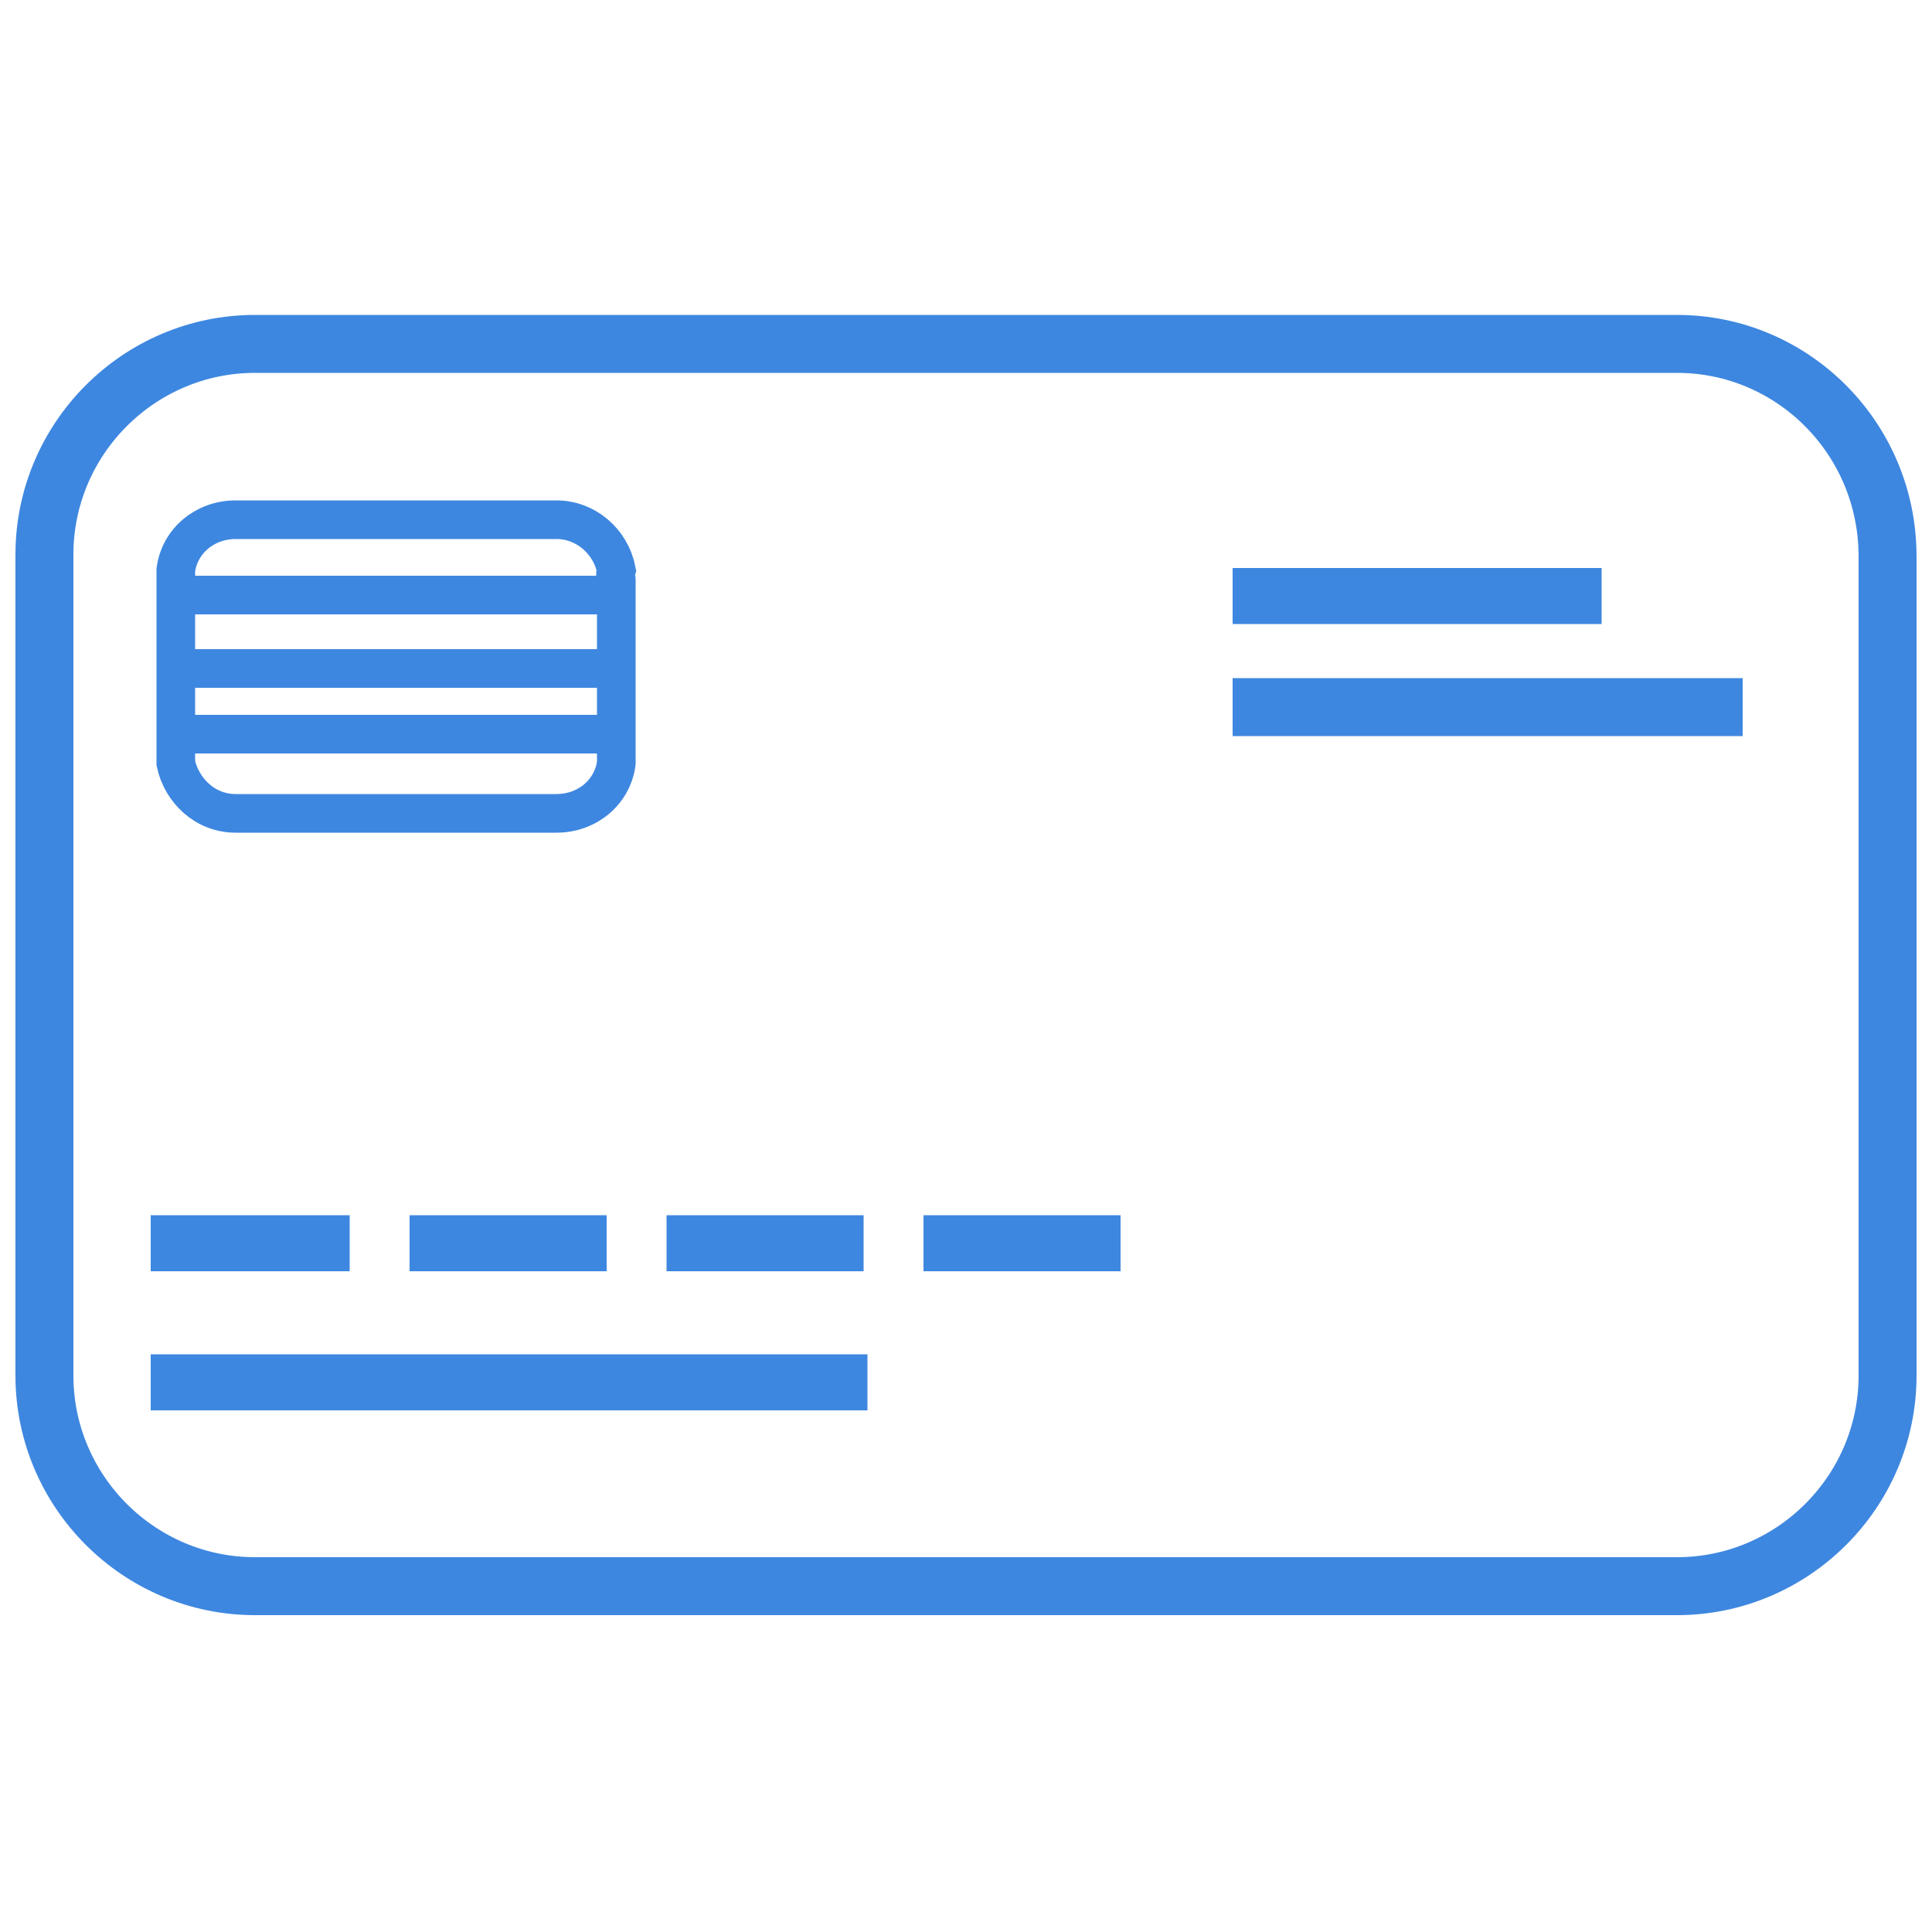<?xml version="1.0" encoding="utf-8"?>
<!-- Generator: Adobe Illustrator 27.5.0, SVG Export Plug-In . SVG Version: 6.00 Build 0)  -->
<svg version="1.1" id="레이어_1" xmlns="http://www.w3.org/2000/svg" xmlns:xlink="http://www.w3.org/1999/xlink" x="0px"
	 y="0px" viewBox="0 0 100 100" style="enable-background:new 0 0 100 100;" xml:space="preserve">
<style type="text/css">
	.st0{fill:none;stroke:#3E87E0;stroke-width:3;stroke-miterlimit:10;}
	.st1{fill:none;stroke:#3E87E0;stroke-width:2;stroke-miterlimit:10;}
	.st2{fill:#3E87E0;}
</style>
<path class="st0" d="M86.8,17.8H13.2c-6,0-10.9,4.9-10.9,10.9v42.5c0,6,4.9,10.9,10.9,10.9h73.6c6,0,10.9-4.9,10.9-10.9V28.8
	C97.7,22.7,92.8,17.8,86.8,17.8z"/>
<g>
	<path class="st1" d="M31.9,30v9c0,0.2,0,0.3,0,0.5c-0.2,1.5-1.5,2.6-3.1,2.6H12.2c-1.6,0-2.8-1.2-3.1-2.6c0-0.2,0-0.3,0-0.5v-9
		c0-0.1,0-0.3,0-0.5c0.2-1.5,1.5-2.6,3.1-2.6h16.6c1.5,0,2.8,1.1,3.1,2.6C31.8,29.8,31.9,29.9,31.9,30z"/>
	<line class="st1" x1="9.1" y1="34.6" x2="31.9" y2="34.6"/>
	<line class="st1" x1="9.1" y1="30.8" x2="31.9" y2="30.8"/>
	<line class="st1" x1="9.1" y1="38" x2="31.9" y2="38"/>
</g>
<rect x="63.8" y="29.4" class="st2" width="19.1" height="2.9"/>
<rect x="7.8" y="62.9" class="st2" width="10.3" height="2.9"/>
<rect x="7.8" y="70.1" class="st2" width="37.1" height="2.9"/>
<rect x="21.2" y="62.9" class="st2" width="10.2" height="2.9"/>
<rect x="34.5" y="62.9" class="st2" width="10.2" height="2.9"/>
<rect x="47.8" y="62.9" class="st2" width="10.2" height="2.9"/>
<rect x="63.8" y="35.1" class="st2" width="26.4" height="3"/>
</svg>
